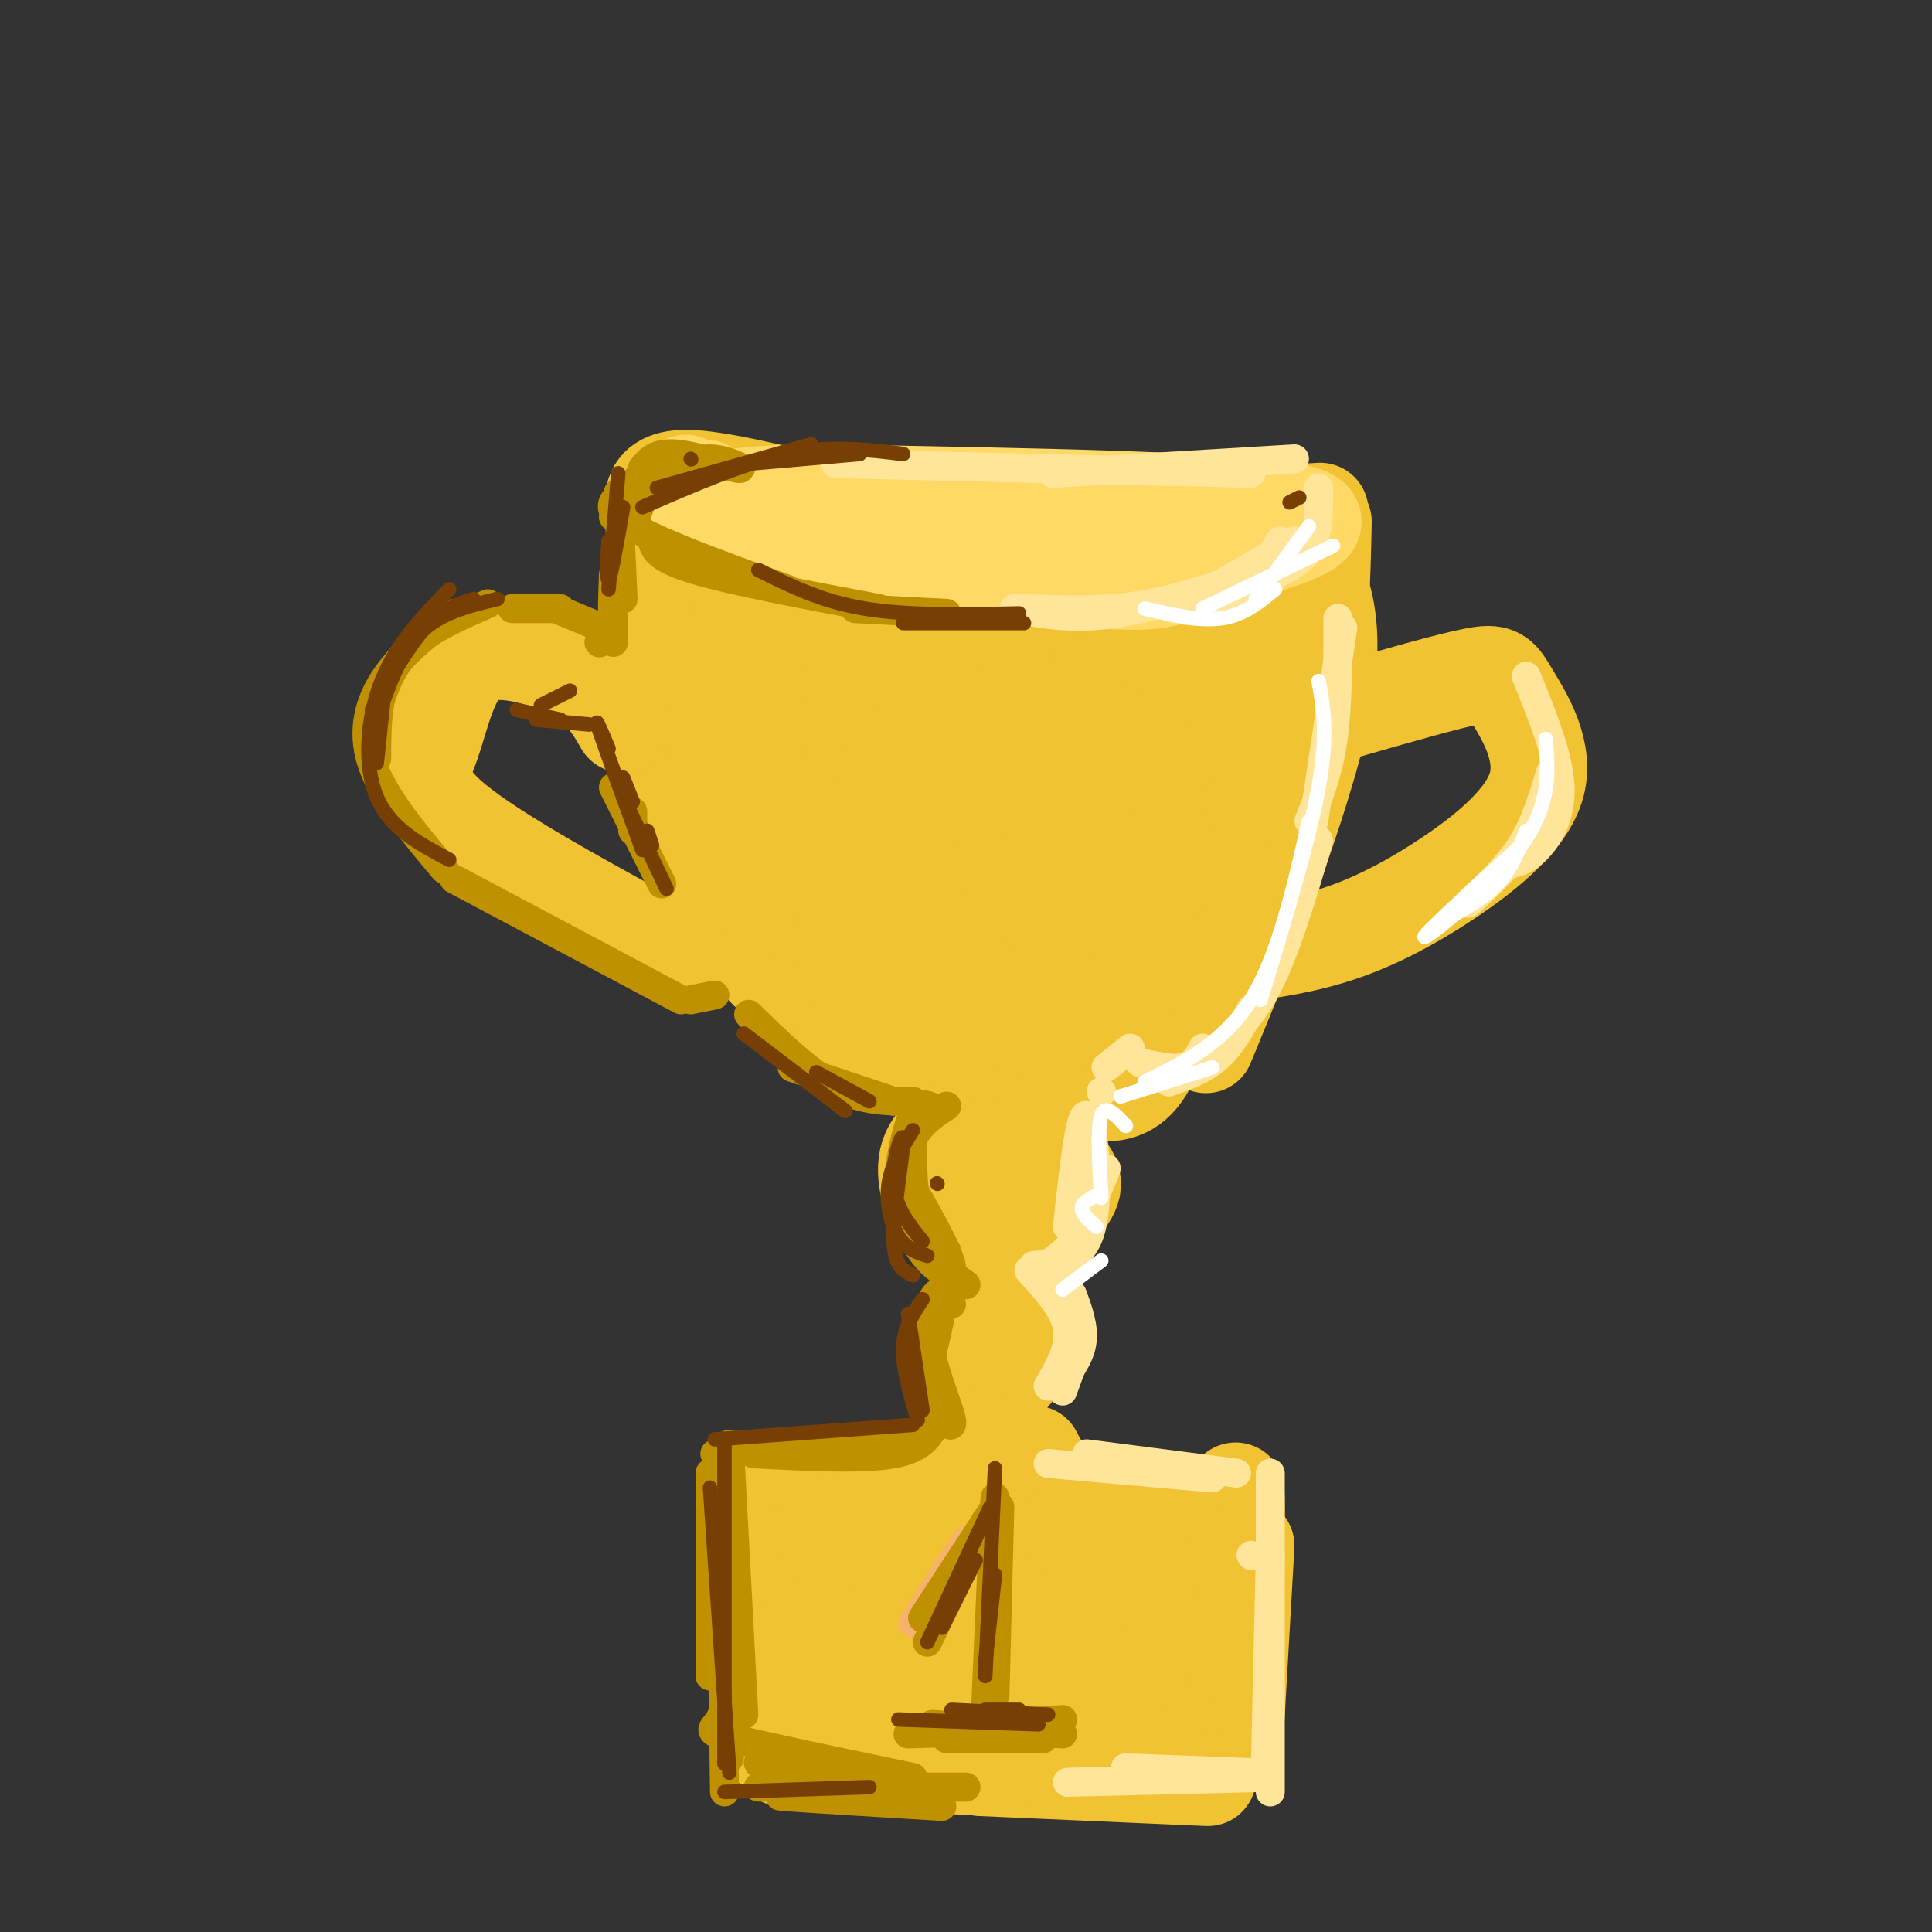 <svg viewBox='0 0 400 400' version='1.1' xmlns='http://www.w3.org/2000/svg' xmlns:xlink='http://www.w3.org/1999/xlink'><rect x="0" y="0" width="400" height="400" fill="#333333" stroke="none"/><g fill='none' stroke='rgb(241,194,50)' stroke-width='20' stroke-linecap='round' stroke-linejoin='round'><path d='M139,116c0.236,17.581 0.472,35.161 1,45c0.528,9.839 1.348,11.936 4,16c2.652,4.064 7.137,10.094 7,10c-0.137,-0.094 -4.896,-6.313 -8,-17c-3.104,-10.687 -4.552,-25.844 -6,-41'/><path d='M139,116c0.000,0.000 0.100,0.100 0.1,0.1'/><path d='M139,116c-0.780,6.851 -1.560,13.702 -1,24c0.560,10.298 2.458,24.042 6,35c3.542,10.958 8.726,19.131 13,24c4.274,4.869 7.637,6.435 11,8'/><path d='M141,166c0.333,3.750 0.667,7.500 6,16c5.333,8.500 15.667,21.750 26,35'/><path d='M270,114c3.867,7.822 7.733,15.644 3,36c-4.733,20.356 -18.067,53.244 -22,63c-3.933,9.756 1.533,-3.622 7,-17'/><path d='M269,112c0.756,14.286 1.512,28.571 1,38c-0.512,9.429 -2.292,14.000 -5,21c-2.708,7.000 -6.345,16.429 -12,23c-5.655,6.571 -13.327,10.286 -21,14'/><path d='M175,210c1.303,2.308 2.606,4.616 7,7c4.394,2.384 11.879,4.845 18,6c6.121,1.155 10.879,1.003 17,-1c6.121,-2.003 13.606,-5.858 18,-9c4.394,-3.142 5.697,-5.571 7,-8'/><path d='M244,203c-2.422,8.067 -4.844,16.133 -8,20c-3.156,3.867 -7.044,3.533 -11,3c-3.956,-0.533 -7.978,-1.267 -12,-2'/><path d='M180,212c3.889,3.378 7.778,6.756 14,9c6.222,2.244 14.778,3.356 21,3c6.222,-0.356 10.111,-2.178 14,-4'/><path d='M151,111c14.833,6.685 29.667,13.369 38,17c8.333,3.631 10.167,4.208 20,4c9.833,-0.208 27.667,-1.202 38,-3c10.333,-1.798 13.167,-4.399 16,-7'/><path d='M257,116c0.000,0.000 -64.000,-8.000 -64,-8'/><path d='M157,107c0.000,0.000 0.100,0.100 0.1,0.1'/><path d='M147,112c-0.667,2.000 -1.333,4.000 17,5c18.333,1.000 55.667,1.000 93,1'/><path d='M245,116c0.000,0.000 -67.000,-2.000 -67,-2'/><path d='M152,151c-0.182,12.024 -0.365,24.049 0,13c0.365,-11.049 1.277,-45.171 2,-37c0.723,8.171 1.256,58.633 3,56c1.744,-2.633 4.700,-58.363 7,-57c2.300,1.363 3.943,59.818 6,70c2.057,10.182 4.529,-27.909 7,-66'/><path d='M177,130c-0.237,9.684 -4.330,66.895 -1,66c3.330,-0.895 14.084,-59.897 16,-60c1.916,-0.103 -5.006,58.693 -3,63c2.006,4.307 12.940,-45.877 18,-62c5.060,-16.123 4.247,1.813 1,22c-3.247,20.187 -8.928,42.625 -7,41c1.928,-1.625 11.464,-27.312 21,-53'/><path d='M222,147c3.917,-8.580 3.209,-3.531 3,0c-0.209,3.531 0.079,5.543 -4,19c-4.079,13.457 -12.526,38.357 -11,37c1.526,-1.357 13.024,-28.972 20,-43c6.976,-14.028 9.429,-14.470 11,-16c1.571,-1.530 2.260,-4.150 1,3c-1.260,7.150 -4.470,24.070 -11,40c-6.530,15.930 -16.379,30.871 -12,21c4.379,-9.871 22.985,-44.554 31,-58c8.015,-13.446 5.437,-5.656 6,-4c0.563,1.656 4.267,-2.823 2,8c-2.267,10.823 -10.505,36.950 -16,49c-5.495,12.050 -8.248,10.025 -11,8'/><path d='M231,211c-5.983,0.610 -15.439,-1.866 -21,-4c-5.561,-2.134 -7.227,-3.926 -11,-8c-3.773,-4.074 -9.654,-10.431 -13,-17c-3.346,-6.569 -4.157,-13.349 -3,-19c1.157,-5.651 4.283,-10.174 12,-13c7.717,-2.826 20.025,-3.954 30,-1c9.975,2.954 17.619,9.991 20,19c2.381,9.009 -0.499,19.989 -3,26c-2.501,6.011 -4.622,7.053 -7,9c-2.378,1.947 -5.013,4.800 -11,7c-5.987,2.200 -15.325,3.746 -21,5c-5.675,1.254 -7.686,2.217 -12,0c-4.314,-2.217 -10.929,-7.615 -14,-12c-3.071,-4.385 -2.596,-7.758 0,-14c2.596,-6.242 7.313,-15.355 12,-20c4.687,-4.645 9.343,-4.823 14,-5'/><path d='M207,246c-1.077,-5.247 -2.155,-10.494 -3,-13c-0.845,-2.506 -1.458,-2.272 -4,-1c-2.542,1.272 -7.012,3.580 -8,8c-0.988,4.420 1.505,10.950 4,14c2.495,3.050 4.990,2.618 7,3c2.010,0.382 3.533,1.577 7,0c3.467,-1.577 8.878,-5.927 11,-9c2.122,-3.073 0.955,-4.870 -2,-8c-2.955,-3.130 -7.698,-7.592 -12,-8c-4.302,-0.408 -8.162,3.239 -10,6c-1.838,2.761 -1.655,4.635 -1,7c0.655,2.365 1.780,5.219 5,7c3.220,1.781 8.533,2.488 13,1c4.467,-1.488 8.087,-5.170 7,-9c-1.087,-3.830 -6.882,-7.809 -11,-9c-4.118,-1.191 -6.559,0.404 -9,2'/><path d='M201,237c-1.920,3.091 -2.219,9.820 -1,13c1.219,3.180 3.956,2.811 7,2c3.044,-0.811 6.397,-2.065 7,-5c0.603,-2.935 -1.542,-7.553 -4,-9c-2.458,-1.447 -5.229,0.276 -8,2'/><path d='M207,282c0.286,-4.290 0.573,-8.579 -1,-8c-1.573,0.579 -5.004,6.028 -4,9c1.004,2.972 6.444,3.467 8,1c1.556,-2.467 -0.774,-7.895 -3,-10c-2.226,-2.105 -4.350,-0.887 -5,1c-0.650,1.887 0.175,4.444 1,7'/><path d='M203,297c-3.667,4.083 -7.333,8.167 -14,10c-6.667,1.833 -16.333,1.417 -26,1'/><path d='M161,312c-1.667,-4.000 -3.333,-8.000 -4,0c-0.667,8.000 -0.333,28.000 0,48'/><path d='M159,330c0.000,0.000 0.000,16.000 0,16'/><path d='M214,301c1.750,3.333 3.500,6.667 10,9c6.500,2.333 17.750,3.667 29,5'/><path d='M255,315c0.000,0.000 0.100,0.100 0.1,0.1'/><path d='M255,315c0.500,-4.917 1.000,-9.833 1,-3c0.000,6.833 -0.500,25.417 -1,44'/><path d='M258,320c0.000,0.000 -2.000,35.000 -2,35'/><path d='M162,364c40.083,1.833 80.167,3.667 87,4c6.833,0.333 -19.583,-0.833 -46,-2'/><path d='M168,364c0.000,0.000 67.000,-2.000 67,-2'/><path d='M165,353c0.000,0.000 76.000,-1.000 76,-1'/><path d='M218,349c-22.839,-2.022 -45.677,-4.043 -53,-6c-7.323,-1.957 0.871,-3.849 23,-3c22.129,0.849 58.195,4.440 47,4c-11.195,-0.440 -69.650,-4.912 -67,-7c2.650,-2.088 66.406,-1.793 70,-4c3.594,-2.207 -52.973,-6.916 -70,-9c-17.027,-2.084 5.487,-1.542 28,-1'/><path d='M196,323c15.004,-0.168 38.514,-0.089 29,-1c-9.514,-0.911 -52.051,-2.811 -54,-4c-1.949,-1.189 36.690,-1.667 54,-2c17.310,-0.333 13.290,-0.520 -3,-1c-16.290,-0.480 -44.851,-1.252 -43,-1c1.851,0.252 34.114,1.529 40,2c5.886,0.471 -14.604,0.134 -16,2c-1.396,1.866 16.302,5.933 34,10'/><path d='M237,328c0.750,-1.000 -14.375,-8.500 -16,-11c-1.625,-2.500 10.250,-0.000 13,1c2.750,1.000 -3.625,0.500 -10,0'/><path d='M129,150c-2.015,-3.495 -4.031,-6.990 -9,-10c-4.969,-3.010 -12.892,-5.536 -18,-5c-5.108,0.536 -7.400,4.133 -9,8c-1.600,3.867 -2.508,8.003 -4,12c-1.492,3.997 -3.569,7.856 5,15c8.569,7.144 27.785,17.572 47,28'/><path d='M279,147c10.357,-2.976 20.715,-5.951 26,-7c5.285,-1.049 5.499,-0.171 8,4c2.501,4.171 7.289,11.633 5,19c-2.289,7.367 -11.655,14.637 -20,20c-8.345,5.363 -15.670,8.818 -23,11c-7.330,2.182 -14.665,3.091 -22,4'/><path d='M137,112c-2.089,-6.489 -4.178,-12.978 5,-13c9.178,-0.022 29.622,6.422 47,9c17.378,2.578 31.689,1.289 46,0'/><path d='M235,108c13.500,-0.333 24.250,-1.167 35,-2'/><path d='M270,106c5.833,-0.333 2.917,-0.167 0,0'/><path d='M274,108c-0.250,12.167 -0.500,24.333 -3,34c-2.500,9.667 -7.250,16.833 -12,24'/></g>
<g fill='none' stroke='rgb(255,217,102)' stroke-width='20' stroke-linecap='round' stroke-linejoin='round'><path d='M142,100c1.175,3.046 2.351,6.093 19,10c16.649,3.907 48.772,8.676 65,10c16.228,1.324 16.561,-0.797 26,-4c9.439,-3.203 27.982,-7.486 16,-10c-11.982,-2.514 -54.491,-3.257 -97,-4'/><path d='M171,102c-20.111,-0.044 -21.889,1.844 -23,2c-1.111,0.156 -1.556,-1.422 -2,-3'/><path d='M150,103c32.311,3.844 64.622,7.689 60,7c-4.622,-0.689 -46.178,-5.911 -61,-7c-14.822,-1.089 -2.911,1.956 9,5'/><path d='M171,109c0.000,0.000 -9.000,-1.000 -9,-1'/></g>
<g fill='none' stroke='rgb(191,144,0)' stroke-width='6' stroke-linecap='round' stroke-linejoin='round'><path d='M128,102c0.000,0.000 1.000,22.000 1,22'/><path d='M128,123c0.000,0.000 0.100,0.100 0.1,0.1'/><path d='M124,133c0.000,0.000 0.100,0.100 0.1,0.1'/><path d='M116,126c0.000,0.000 -10.000,0.000 -10,0'/><path d='M101,125c-6.083,2.667 -12.167,5.333 -16,9c-3.833,3.667 -5.417,8.333 -7,13'/><path d='M78,157c0.000,-5.750 0.000,-11.500 2,-16c2.000,-4.500 6.000,-7.750 10,-11'/><path d='M94,127c-5.244,3.978 -10.489,7.956 -14,13c-3.511,5.044 -5.289,11.156 -3,18c2.289,6.844 8.644,14.422 15,22'/><path d='M127,163c0.000,0.000 10.000,20.000 10,20'/><path d='M131,172c0.000,0.000 0.000,-4.000 0,-4'/><path d='M155,210c6.167,6.000 12.333,12.000 18,15c5.667,3.000 10.833,3.000 16,3'/><path d='M185,228c0.000,0.000 -21.000,-7.000 -21,-7'/><path d='M194,230c-1.679,-1.214 -3.357,-2.429 -5,1c-1.643,3.429 -3.250,11.500 -3,17c0.250,5.500 2.357,8.429 5,11c2.643,2.571 5.821,4.786 9,7'/><path d='M196,259c-2.417,-2.500 -4.833,-5.000 -6,-9c-1.167,-4.000 -1.083,-9.500 -1,-15'/><path d='M196,229c-3.208,2.077 -6.417,4.155 -8,9c-1.583,4.845 -1.542,12.458 1,18c2.542,5.542 7.583,9.012 8,7c0.417,-2.012 -3.792,-9.506 -8,-17'/><path d='M197,270c-2.057,0.802 -4.114,1.603 -5,5c-0.886,3.397 -0.602,9.388 1,14c1.602,4.612 4.522,7.844 4,5c-0.522,-2.844 -4.487,-11.766 -5,-18c-0.513,-6.234 2.425,-9.781 3,-8c0.575,1.781 -1.212,8.891 -3,16'/><path d='M194,294c-1.333,2.917 -2.667,5.833 -9,7c-6.333,1.167 -17.667,0.583 -29,0'/><path d='M188,298c0.000,0.000 -40.000,3.000 -40,3'/><path d='M147,305c0.000,0.000 0.000,42.000 0,42'/><path d='M149,301c0.000,0.000 1.000,70.000 1,70'/><path d='M151,301c0.000,0.000 0.000,63.000 0,63'/><path d='M151,299c0.000,0.000 3.000,56.000 3,56'/><path d='M151,345c-0.356,4.378 -0.711,8.756 -2,11c-1.289,2.244 -3.511,2.356 3,4c6.511,1.644 21.756,4.822 37,8'/><path d='M157,365c0.000,0.000 35.000,6.000 35,6'/><path d='M157,370c0.000,0.000 43.000,0.000 43,0'/><path d='M169,372c-5.167,-0.167 -10.333,-0.333 -6,0c4.333,0.333 18.167,1.167 32,2'/><path d='M179,370c0.000,0.000 0.100,0.100 0.1,0.1'/><path d='M94,182c0.000,0.000 47.000,25.000 47,25'/><path d='M143,207c0.000,0.000 5.000,-1.000 5,-1'/><path d='M115,126c0.000,0.000 12.000,5.000 12,5'/><path d='M127,133c0.000,0.000 0.000,-5.000 0,-5'/><path d='M127,119c-0.167,4.667 -0.333,9.333 0,7c0.333,-2.333 1.167,-11.667 2,-21'/><path d='M127,107c0.000,0.000 5.000,-8.000 5,-8'/><path d='M140,98c-1.250,-1.417 -2.500,-2.833 -4,-1c-1.500,1.833 -3.250,6.917 -5,12'/><path d='M133,97c1.362,-1.690 2.723,-3.380 7,-3c4.277,0.380 11.469,2.831 13,3c1.531,0.169 -2.600,-1.944 -6,-2c-3.400,-0.056 -6.069,1.947 -11,4c-4.931,2.053 -12.123,4.158 -8,8c4.123,3.842 19.562,9.421 35,15'/><path d='M135,112c0.583,1.833 1.167,3.667 9,6c7.833,2.333 22.917,5.167 38,8'/><path d='M177,126c0.000,0.000 19.000,1.000 19,1'/><path d='M191,127c0.000,0.000 0.100,0.100 0.1,0.1'/></g>
<g fill='none' stroke='rgb(255,229,153)' stroke-width='6' stroke-linecap='round' stroke-linejoin='round'><path d='M277,128c0.000,9.000 0.000,18.000 -1,25c-1.000,7.000 -3.000,12.000 -5,17'/><path d='M278,130c0.000,0.000 -6.000,40.000 -6,40'/><path d='M316,140c3.378,8.333 6.756,16.667 7,23c0.244,6.333 -2.644,10.667 -5,13c-2.356,2.333 -4.178,2.667 -6,3'/><path d='M321,160c-1.583,5.250 -3.167,10.500 -6,15c-2.833,4.500 -6.917,8.250 -11,12'/><path d='M273,174c-3.250,10.917 -6.500,21.833 -10,29c-3.500,7.167 -7.250,10.583 -11,14'/><path d='M259,209c-2.083,3.750 -4.167,7.500 -7,10c-2.833,2.500 -6.417,3.750 -10,5'/><path d='M249,217c-0.917,1.750 -1.833,3.500 -4,4c-2.167,0.500 -5.583,-0.250 -9,-1'/><path d='M234,217c0.000,0.000 -5.000,4.000 -5,4'/><path d='M228,226c0.000,0.000 0.100,0.100 0.1,0.1'/><path d='M224,235c1.000,6.333 2.000,12.667 1,17c-1.000,4.333 -4.000,6.667 -7,9'/><path d='M221,254c1.311,-12.089 2.622,-24.178 4,-23c1.378,1.178 2.822,15.622 1,23c-1.822,7.378 -6.911,7.689 -12,8'/><path d='M222,256c3.667,-7.583 7.333,-15.167 7,-14c-0.333,1.167 -4.667,11.083 -9,21'/><path d='M213,263c3.667,4.000 7.333,8.000 8,12c0.667,4.000 -1.667,8.000 -4,12'/><path d='M222,268c1.250,3.417 2.500,6.833 2,10c-0.500,3.167 -2.750,6.083 -5,9'/><path d='M224,277c0.000,0.000 -4.000,11.000 -4,11'/><path d='M225,301c0.000,0.000 31.000,4.000 31,4'/><path d='M217,303c0.000,0.000 34.000,3.000 34,3'/><path d='M259,322c0.000,0.000 0.100,0.100 0.1,0.1'/><path d='M263,305c0.000,0.000 0.000,66.000 0,66'/><path d='M263,322c0.000,0.000 -1.000,43.000 -1,43'/><path d='M221,369c0.000,0.000 41.000,-1.000 41,-1'/><path d='M233,366c0.000,0.000 26.000,1.000 26,1'/><path d='M212,126c8.500,0.333 17.000,0.667 26,-1c9.000,-1.667 18.500,-5.333 28,-9'/><path d='M265,112c-3.167,5.333 -6.333,10.667 -10,13c-3.667,2.333 -7.833,1.667 -12,1'/><path d='M210,126c6.083,1.167 12.167,2.333 21,1c8.833,-1.333 20.417,-5.167 32,-9'/><path d='M268,112c0.000,0.000 -17.000,10.000 -17,10'/><path d='M173,96c0.000,0.000 86.000,2.000 86,2'/><path d='M218,98c0.000,0.000 50.000,-3.000 50,-3'/><path d='M273,101c0.083,5.250 0.167,10.500 -3,14c-3.167,3.500 -9.583,5.250 -16,7'/></g>
<g fill='none' stroke='rgb(246,178,107)' stroke-width='6' stroke-linecap='round' stroke-linejoin='round'><path d='M189,336c0.000,0.000 11.000,-17.000 11,-17'/></g>
<g fill='none' stroke='rgb(191,144,0)' stroke-width='6' stroke-linecap='round' stroke-linejoin='round'><path d='M191,335c0.000,0.000 15.000,-23.000 15,-23'/><path d='M192,340c0.000,0.000 12.000,-25.000 12,-25'/><path d='M206,310c0.000,0.000 -2.000,45.000 -2,45'/><path d='M207,312c0.000,0.000 -1.000,39.000 -1,39'/><path d='M192,358c0.000,0.000 28.000,-2.000 28,-2'/><path d='M188,359c0.000,0.000 30.000,-1.000 30,-1'/><path d='M193,357c0.000,0.000 27.000,2.000 27,2'/><path d='M196,360c0.000,0.000 20.000,0.000 20,0'/></g>
<g fill='none' stroke='rgb(255,255,255)' stroke-width='3' stroke-linecap='round' stroke-linejoin='round'><path d='M273,141c1.000,5.500 2.000,11.000 0,22c-2.000,11.000 -7.000,27.500 -12,44'/><path d='M271,170c-3.167,14.000 -6.333,28.000 -12,37c-5.667,9.000 -13.833,13.000 -22,17'/><path d='M251,221c0.000,0.000 -19.000,6.000 -19,6'/><path d='M233,233c0.000,0.000 0.100,0.100 0.1,0.1'/><path d='M233,233c-2.083,-2.250 -4.167,-4.500 -5,-2c-0.833,2.500 -0.417,9.750 0,17'/><path d='M228,247c-1.917,0.917 -3.833,1.833 -4,3c-0.167,1.167 1.417,2.583 3,4'/><path d='M228,261c0.000,0.000 -8.000,6.000 -8,6'/><path d='M276,113c0.000,0.000 -27.000,13.000 -27,13'/><path d='M237,126c5.750,1.333 11.500,2.667 16,2c4.500,-0.667 7.750,-3.333 11,-6'/><path d='M271,109c0.000,0.000 -11.000,15.000 -11,15'/><path d='M320,153c0.556,6.756 1.111,13.511 -5,22c-6.111,8.489 -18.889,18.711 -20,19c-1.111,0.289 9.444,-9.356 20,-19'/><path d='M316,172c-1.500,3.917 -3.000,7.833 -6,11c-3.000,3.167 -7.500,5.583 -12,8'/></g>
<g fill='none' stroke='rgb(120,63,4)' stroke-width='3' stroke-linecap='round' stroke-linejoin='round'><path d='M126,122c0.000,0.000 2.000,-24.000 2,-24'/><path d='M129,105c-1.267,7.289 -2.533,14.578 -3,15c-0.467,0.422 -0.133,-6.022 0,-8c0.133,-1.978 0.067,0.511 0,3'/><path d='M129,165c0.000,0.000 9.000,19.000 9,19'/><path d='M135,175c0.000,0.000 -1.000,-3.000 -1,-3'/><path d='M154,214c0.000,0.000 21.000,16.000 21,16'/><path d='M169,222c0.000,0.000 11.000,6.000 11,6'/><path d='M194,245c0.000,0.000 0.100,0.100 0.1,0.1'/><path d='M189,234c-2.200,3.511 -4.400,7.022 -5,11c-0.600,3.978 0.400,8.422 2,11c1.600,2.578 3.800,3.289 6,4'/><path d='M191,257c-2.845,-3.506 -5.690,-7.012 -6,-12c-0.310,-4.988 1.917,-11.458 2,-9c0.083,2.458 -1.976,13.845 -2,20c-0.024,6.155 1.988,7.077 4,8'/><path d='M191,269c-1.917,2.917 -3.833,5.833 -4,10c-0.167,4.167 1.417,9.583 3,15'/><path d='M191,292c0.000,0.000 -3.000,-20.000 -3,-20'/><path d='M189,295c0.000,0.000 -41.000,3.000 -41,3'/><path d='M150,298c0.000,26.833 0.000,53.667 0,63c0.000,9.333 0.000,1.167 0,-7'/><path d='M147,308c0.000,0.000 4.000,59.000 4,59'/><path d='M150,371c0.000,0.000 30.000,-1.000 30,-1'/><path d='M192,340c0.000,0.000 13.000,-28.000 13,-28'/><path d='M195,337c0.000,0.000 7.000,-14.000 7,-14'/><path d='M206,304c0.000,0.000 -2.000,43.000 -2,43'/><path d='M206,326c0.000,0.000 -2.000,18.000 -2,18'/><path d='M186,356c0.000,0.000 29.000,1.000 29,1'/><path d='M197,354c0.000,0.000 20.000,1.000 20,1'/><path d='M211,354c0.000,0.000 -7.000,0.000 -7,0'/><path d='M77,147c3.750,-6.583 7.500,-13.167 11,-17c3.500,-3.833 6.750,-4.917 10,-6'/><path d='M103,124c-5.917,1.417 -11.833,2.833 -16,7c-4.167,4.167 -6.583,11.083 -9,18'/><path d='M78,158c0.000,0.000 2.000,-19.000 2,-19'/><path d='M93,122c-5.467,5.644 -10.933,11.289 -14,19c-3.067,7.711 -3.733,17.489 -1,24c2.733,6.511 8.867,9.756 15,13'/><path d='M126,155c-1.583,-3.750 -3.167,-7.500 -2,-4c1.167,3.500 5.083,14.250 9,25'/><path d='M129,161c0.000,0.000 2.000,5.000 2,5'/><path d='M122,150c0.000,0.000 -11.000,-1.000 -11,-1'/><path d='M118,143c0.000,0.000 -6.000,3.000 -6,3'/><path d='M116,149c0.000,0.000 -9.000,-2.000 -9,-2'/><path d='M157,118c6.500,3.250 13.000,6.500 22,8c9.000,1.500 20.500,1.250 32,1'/><path d='M212,129c0.000,0.000 -25.000,0.000 -25,0'/><path d='M143,95c0.000,0.000 0.100,0.100 0.1,0.1'/><path d='M136,101c0.000,0.000 32.000,-9.000 32,-9'/><path d='M178,94c0.000,0.000 -23.000,2.000 -23,2'/><path d='M133,105c10.500,-4.583 21.000,-9.167 30,-11c9.000,-1.833 16.500,-0.917 24,0'/><path d='M267,104c0.000,0.000 2.000,-1.000 2,-1'/></g>
</svg>